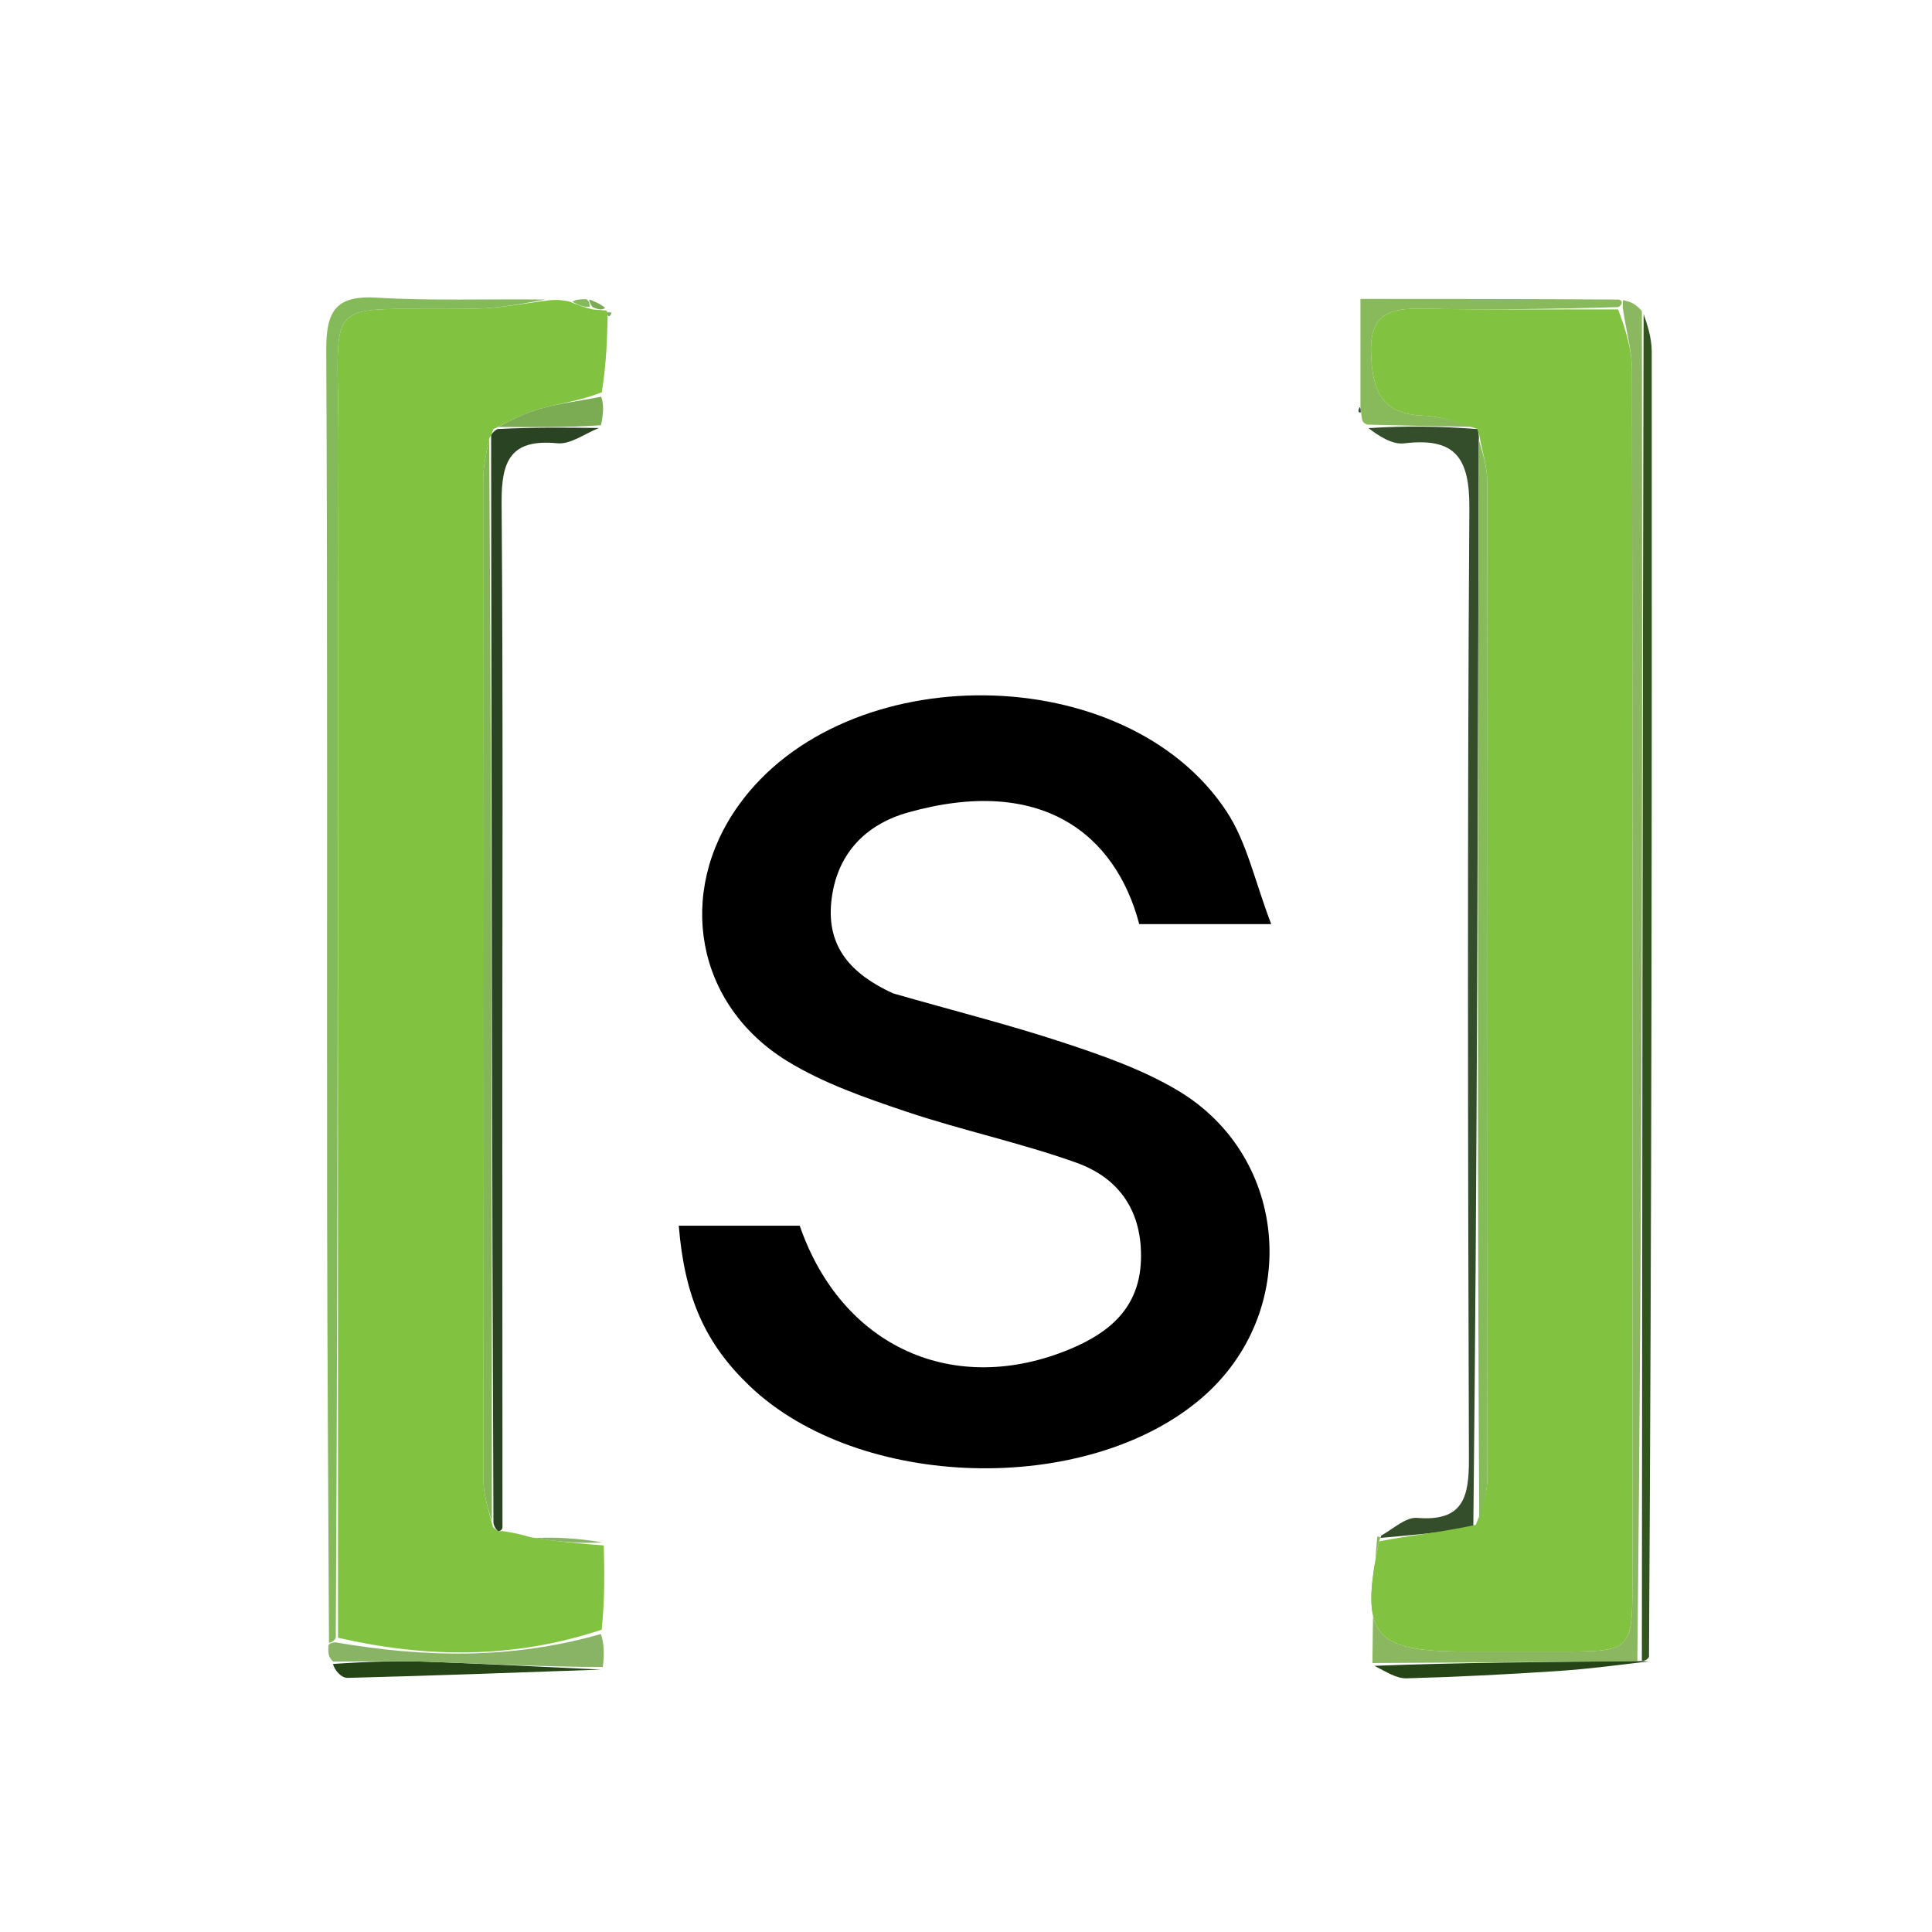 <svg enable-background="new 0 0 200 200" id="Layer_1" version="1.1" viewBox="0 0 200 200"
     width="100%"
     x="0px" xml:space="preserve" xmlns="http://www.w3.org/2000/svg" y="0px">
<path d="
M116,201
	C77.357,201 39.214,201 1.036,201
	C1.036,134.399 1.036,67.798 1.036,1.098
	C67.559,1.098 134.119,1.098 200.839,1.098
	C200.839,67.666 200.839,134.333 200.839,201
	C172.798,201 144.649,201 116,201
M62.846,32.156
	C62.846,32.156 62.734,32.144 62.557,31.586
	C62.038,31.393 61.519,31.199 60.354,30.936
	C59.925,30.978 59.496,31.02 58.356,30.961
	C57.88,31 57.404,31.039 56.012,30.946
	C50.352,30.928 44.677,31.161 39.038,30.813
	C34.757,30.548 33.754,32.196 33.774,36.233
	C33.922,65.864 33.832,95.496 33.862,125.128
	C33.878,140.106 33.989,155.084 33.929,170.701
	C33.96,171.133 33.99,171.564 33.978,172.497
	C34.647,172.914 35.325,173.709 35.983,173.693
	C44.731,173.474 53.477,173.141 62.588,172.296
	C62.566,171.217 62.543,170.138 62.69,168.162
	C62.628,165.436 62.566,162.71 62.122,159.34
	C59.767,159.225 57.411,159.109 54.299,158.843
	C53.538,158.728 52.777,158.612 52.016,157.634
	C52.011,143.357 52.002,129.079 52,114.802
	C51.997,93.884 52.09,72.965 51.926,52.049
	C51.892,47.732 52.834,45.412 57.7,45.888
	C59.07,46.022 60.566,44.87 62.422,43.729
	C62.474,42.806 62.526,41.883 62.713,40.062
	C62.777,37.622 62.841,35.182 63.217,32.717
	C63.217,32.717 63.296,32.371 63.296,32.371
	C63.296,32.371 62.868,32.266 62.846,32.156
M140.969,43.412
	C141.005,43.58 141.041,43.747 141.343,44.641
	C142.683,45.089 144.085,46.049 145.353,45.897
	C150.66,45.259 152.142,47.385 152.107,52.633
	C151.891,85.429 151.956,118.228 152.062,151.026
	C152.074,154.977 151.486,157.528 146.696,157.131
	C145.521,157.034 144.236,158.266 142.197,159.111
	C142.156,163.46 142.115,167.81 142.491,172.732
	C143.531,173.087 144.58,173.769 145.609,173.74
	C150.841,173.597 156.073,173.33 161.296,172.983
	C164.509,172.77 167.708,172.337 170.965,171.067
	C170.983,126.17 171.009,81.274 170.986,36.377
	C170.985,34.93 170.487,33.482 169.872,31.473
	C169.252,31.341 168.633,31.208 167.081,30.945
	C158.199,30.945 149.317,30.945 140.834,30.945
	C140.834,35.193 140.834,38.634 140.662,42.258
	C140.55,42.513 140.603,42.733 140.969,43.412
M92.076,102.692
	C88.112,100.844 85.574,98.034 86.054,93.361
	C86.556,88.476 89.527,85.368 93.995,84.109
	C107.794,80.221 115.478,86.329 117.934,95.663
	C122.172,95.663 126.364,95.663 131.597,95.663
	C129.903,91.265 129.09,87.218 126.987,84.019
	C116.593,68.209 87.506,67.951 76.46,83.363
	C69.968,92.421 71.986,104.009 81.499,109.847
	C85.264,112.158 89.598,113.652 93.822,115.075
	C99.634,117.032 105.684,118.302 111.45,120.372
	C115.892,121.966 118.27,125.428 118.111,130.437
	C117.954,135.373 114.864,137.934 110.851,139.622
	C98.811,144.685 87.146,139.494 82.787,126.885
	C80.817,126.885 78.688,126.885 76.559,126.885
	C74.478,126.885 72.397,126.885 70.267,126.885
	C70.874,134.392 73.066,139.154 77.625,143.497
	C88.954,154.286 112.473,154.918 124.364,144.751
	C134.658,135.95 133.555,119.826 121.942,112.898
	C118.28,110.714 114.116,109.259 110.035,107.914
	C104.364,106.045 98.556,104.593 92.076,102.692
z" fill="#2F3C3B" opacity="0"
      stroke="none"/>
  <path class="svg-logo-text" d="
M92.441,102.828
	C98.556,104.593 104.364,106.045 110.035,107.914
	C114.116,109.259 118.28,110.714 121.942,112.898
	C133.555,119.826 134.658,135.95 124.364,144.751
	C112.473,154.918 88.954,154.286 77.625,143.497
	C73.066,139.154 70.874,134.392 70.267,126.885
	C72.397,126.885 74.478,126.885 76.559,126.885
	C78.688,126.885 80.817,126.885 82.787,126.885
	C87.146,139.494 98.811,144.685 110.851,139.622
	C114.864,137.934 117.954,135.373 118.111,130.437
	C118.27,125.428 115.892,121.966 111.45,120.372
	C105.684,118.302 99.634,117.032 93.822,115.075
	C89.598,113.652 85.264,112.158 81.499,109.847
	C71.986,104.009 69.968,92.421 76.46,83.363
	C87.506,67.951 116.593,68.209 126.987,84.019
	C129.09,87.218 129.903,91.265 131.597,95.663
	C126.364,95.663 122.172,95.663 117.934,95.663
	C115.478,86.329 107.794,80.221 93.995,84.109
	C89.527,85.368 86.556,88.476 86.054,93.361
	C85.574,98.034 88.112,100.844 92.441,102.828
z" fill="#000000" opacity="1"
        stroke="none"/>
  <path d="
M52.017,158.496
	C52.777,158.612 53.538,158.728 54.978,159.143
	C57.939,159.623 60.221,159.804 62.504,159.984
	C62.566,162.71 62.628,165.436 62.284,168.706
	C52.979,171.79 44.001,171.602 34.99,169.54
	C35,128.003 34.942,86.934 35.038,45.867
	C35.076,29.837 32.779,32.249 49.143,31.96
	C51.743,31.914 54.333,31.384 56.928,31.078
	C57.404,31.039 57.88,31 58.913,31.208
	C59.999,31.639 60.529,31.824 61.338,32.031
	C61.99,32.084 62.362,32.114 62.734,32.144
	C62.734,32.144 62.846,32.156 62.863,32.33
	C62.881,32.504 62.906,32.743 62.906,32.743
	C62.841,35.182 62.777,37.622 62.297,40.615
	C59.931,41.526 57.945,41.751 56.043,42.281
	C54.349,42.753 52.75,43.563 51.061,44.437
	C51.012,44.652 50.841,45.056 50.639,45.408
	C50.292,47.075 50.021,48.389 50.02,49.703
	C49.997,84.178 49.989,118.652 50.038,153.126
	C50.04,154.735 50.586,156.342 51.039,158.106
	C51.199,158.261 51.571,158.507 51.571,158.507
	C51.571,158.507 52.017,158.496 52.017,158.496
z" fill="#81C241" opacity="1"
        stroke="none"/>
  <path d="
M142.074,172.159
	C142.115,167.81 142.156,163.46 142.573,159.076
	C142.949,159.042 142.912,159.202 142.759,159.561
	C140.755,169.24 142.136,170.95 151.531,170.965
	C155.03,170.97 158.53,170.972 162.03,170.967
	C168.784,170.957 168.989,170.777 168.99,163.876
	C168.998,122.045 169.005,80.214 168.945,38.383
	C168.942,36.271 168.311,34.16 167.981,31.805
	C167.991,31.562 168.014,31.075 168.014,31.075
	C168.633,31.208 169.252,31.341 169.97,32.216
	C170.034,79.283 170,125.608 169.499,171.964
	C160.046,172.05 151.06,172.105 142.074,172.159
z" fill="#8BB761" opacity="1"
        stroke="none"/>
  <path d="
M56.47,31.012
	C54.333,31.384 51.743,31.914 49.143,31.96
	C32.779,32.249 35.076,29.837 35.038,45.867
	C34.942,86.934 35,128.003 34.759,169.549
	C34.52,170.027 34.057,170.063 34.057,170.063
	C33.989,155.084 33.878,140.106 33.862,125.128
	C33.832,95.496 33.922,65.864 33.774,36.233
	C33.754,32.196 34.757,30.548 39.038,30.813
	C44.677,31.161 50.352,30.928 56.47,31.012
z" fill="#84BA5A" opacity="1"
        stroke="none"/>
  <path d="
M142.976,158.965
	C144.236,158.266 145.521,157.034 146.696,157.131
	C151.486,157.528 152.074,154.977 152.062,151.026
	C151.956,118.228 151.891,85.429 152.107,52.633
	C152.142,47.385 150.66,45.259 145.353,45.897
	C144.085,46.049 142.683,45.089 141.662,44.319
	C145.636,44.065 149.292,44.133 152.974,44.421
	C153,44.642 153.134,45.066 153.085,45.527
	C152.981,83.317 152.926,120.647 152.516,158.177
	C149.078,158.652 145.995,158.927 142.912,159.202
	C142.912,159.202 142.949,159.042 142.976,158.965
z" fill="#344D2B" opacity="1"
        stroke="none"/>
  <path d="
M169.965,171.932
	C170,125.608 170.034,79.283 170.145,32.496
	C170.487,33.482 170.985,34.93 170.986,36.377
	C171.009,81.274 170.983,126.17 170.703,171.522
	C170.44,171.977 169.965,171.932 169.965,171.932
z" fill="#32551F" opacity="1"
        stroke="none"/>
  <path d="
M50.841,45.056
	C50.841,45.056 51.012,44.652 51.51,44.413
	C55.34,44.219 58.672,44.263 62.004,44.307
	C60.566,44.87 59.07,46.022 57.7,45.888
	C52.834,45.412 51.892,47.732 51.926,52.049
	C52.09,72.965 51.997,93.884 52,114.802
	C52.002,129.079 52.011,143.357 52.016,158.065
	C52.017,158.496 51.571,158.507 51.571,158.507
	C51.571,158.507 51.199,158.261 51.08,157.643
	C50.92,119.702 50.881,82.379 50.841,45.056
z" fill="#2A4423" opacity="1"
        stroke="none"/>
  <path d="
M152.948,44.201
	C149.292,44.133 145.636,44.065 141.529,43.956
	C141.041,43.747 141.005,43.58 140.932,42.955
	C140.894,42.499 140.834,42.074 140.834,42.074
	C140.834,38.634 140.834,35.193 140.834,30.945
	C149.317,30.945 158.199,30.945 167.547,31.01
	C168.014,31.075 167.991,31.562 167.516,31.79
	C160.446,32.01 153.848,32.082 147.255,31.957
	C144.025,31.896 141.819,32.395 141.93,36.44
	C142.034,40.243 142.88,42.879 147.35,43.031
	C149.227,43.095 151.083,43.792 152.948,44.201
z" fill="#88B95A" opacity="1"
        stroke="none"/>
  <path d="
M62.223,172.836
	C53.477,173.141 44.731,173.474 35.983,173.693
	C35.325,173.709 34.647,172.914 34.466,172.252
	C38.065,172.006 41.178,171.914 44.284,172.023
	C50.266,172.234 56.243,172.559 62.223,172.836
z" fill="#264517" opacity="1"
        stroke="none"/>
  <path d="
M62.406,172.566
	C56.243,172.559 50.266,172.234 44.284,172.023
	C41.178,171.914 38.065,172.006 34.487,172.002
	C33.99,171.564 33.96,171.133 33.993,170.382
	C34.057,170.063 34.52,170.027 34.752,170.018
	C44.001,171.602 52.979,171.79 62.2,169.154
	C62.543,170.138 62.566,171.217 62.406,172.566
z" fill="#89B465" opacity="1"
        stroke="none"/>
  <path d="
M169.499,171.964
	C169.965,171.932 170.44,171.977 170.677,171.99
	C167.708,172.337 164.509,172.77 161.296,172.983
	C156.073,173.33 150.841,173.597 145.609,173.74
	C144.58,173.769 143.531,173.087 142.283,172.446
	C151.06,172.105 160.046,172.05 169.499,171.964
z" fill="#254517" opacity="1"
        stroke="none"/>
  <path d="
M62.213,44.018
	C58.672,44.263 55.34,44.219 51.559,44.199
	C52.75,43.563 54.349,42.753 56.043,42.281
	C57.945,41.751 59.931,41.526 62.23,41.064
	C62.526,41.883 62.474,42.806 62.213,44.018
z" fill="#7BAB52" opacity="1"
        stroke="none"/>
  <path d="
M62.313,159.662
	C60.221,159.804 57.939,159.623 55.356,159.219
	C57.411,159.109 59.767,159.225 62.313,159.662
z" fill="#89B465" opacity="1"
        stroke="none"/>
  <path d="
M62.646,31.865
	C62.362,32.114 61.99,32.084 61.323,31.781
	C61.02,31.34 61.01,31.173 61.001,31.006
	C61.519,31.199 62.038,31.393 62.646,31.865
z" fill="#7BAB52" opacity="1"
        stroke="none"/>
  <path d="
M60.677,30.971
	C61.01,31.173 61.02,31.34 61.043,31.758
	C60.529,31.824 59.999,31.639 59.269,31.258
	C59.496,31.02 59.925,30.978 60.677,30.971
z" fill="#84BA5A" opacity="1"
        stroke="none"/>
  <path d="
M63.062,32.73
	C62.906,32.743 62.881,32.504 62.875,32.385
	C62.868,32.266 63.296,32.371 63.296,32.371
	C63.296,32.371 63.217,32.717 63.062,32.73
z" fill="#7BAB52" opacity="1"
        stroke="none"/>
  <path d="
M140.748,42.166
	C140.834,42.074 140.894,42.499 140.857,42.709
	C140.603,42.733 140.55,42.513 140.748,42.166
z" fill="#344D2B" opacity="1"
        stroke="none"/>
  <path d="
M50.639,45.408
	C50.881,82.379 50.92,119.702 50.919,157.487
	C50.586,156.342 50.04,154.735 50.038,153.126
	C49.989,118.652 49.997,84.178 50.02,49.703
	C50.021,48.389 50.292,47.075 50.639,45.408
z" fill="#83B657" opacity="1"
        stroke="none"/>
  <path d="
M152.974,44.421
	C151.083,43.792 149.227,43.095 147.35,43.031
	C142.88,42.879 142.034,40.243 141.93,36.44
	C141.819,32.395 144.025,31.896 147.255,31.957
	C153.848,32.082 160.446,32.01 167.507,32.034
	C168.311,34.16 168.942,36.271 168.945,38.383
	C169.005,80.214 168.998,122.045 168.99,163.876
	C168.989,170.777 168.784,170.957 162.03,170.967
	C158.53,170.972 155.03,170.97 151.531,170.965
	C142.136,170.95 140.755,169.24 142.759,159.561
	C145.995,158.927 149.078,158.652 152.775,157.851
	C153.59,155.866 153.966,154.405 153.968,152.945
	C154.002,118.587 154.007,84.23 153.96,49.873
	C153.958,48.27 153.421,46.668 153.134,45.066
	C153.134,45.066 153,44.642 152.974,44.421
z" fill="#81C241" opacity="1"
        stroke="none"/>
  <path d="
M153.085,45.527
	C153.421,46.668 153.958,48.27 153.96,49.873
	C154.007,84.23 154.002,118.587 153.968,152.945
	C153.966,154.405 153.59,155.866 153.129,157.651
	C152.926,120.647 152.981,83.317 153.085,45.527
z" fill="#85BB59" opacity="1"
        stroke="none"/>
</svg>
